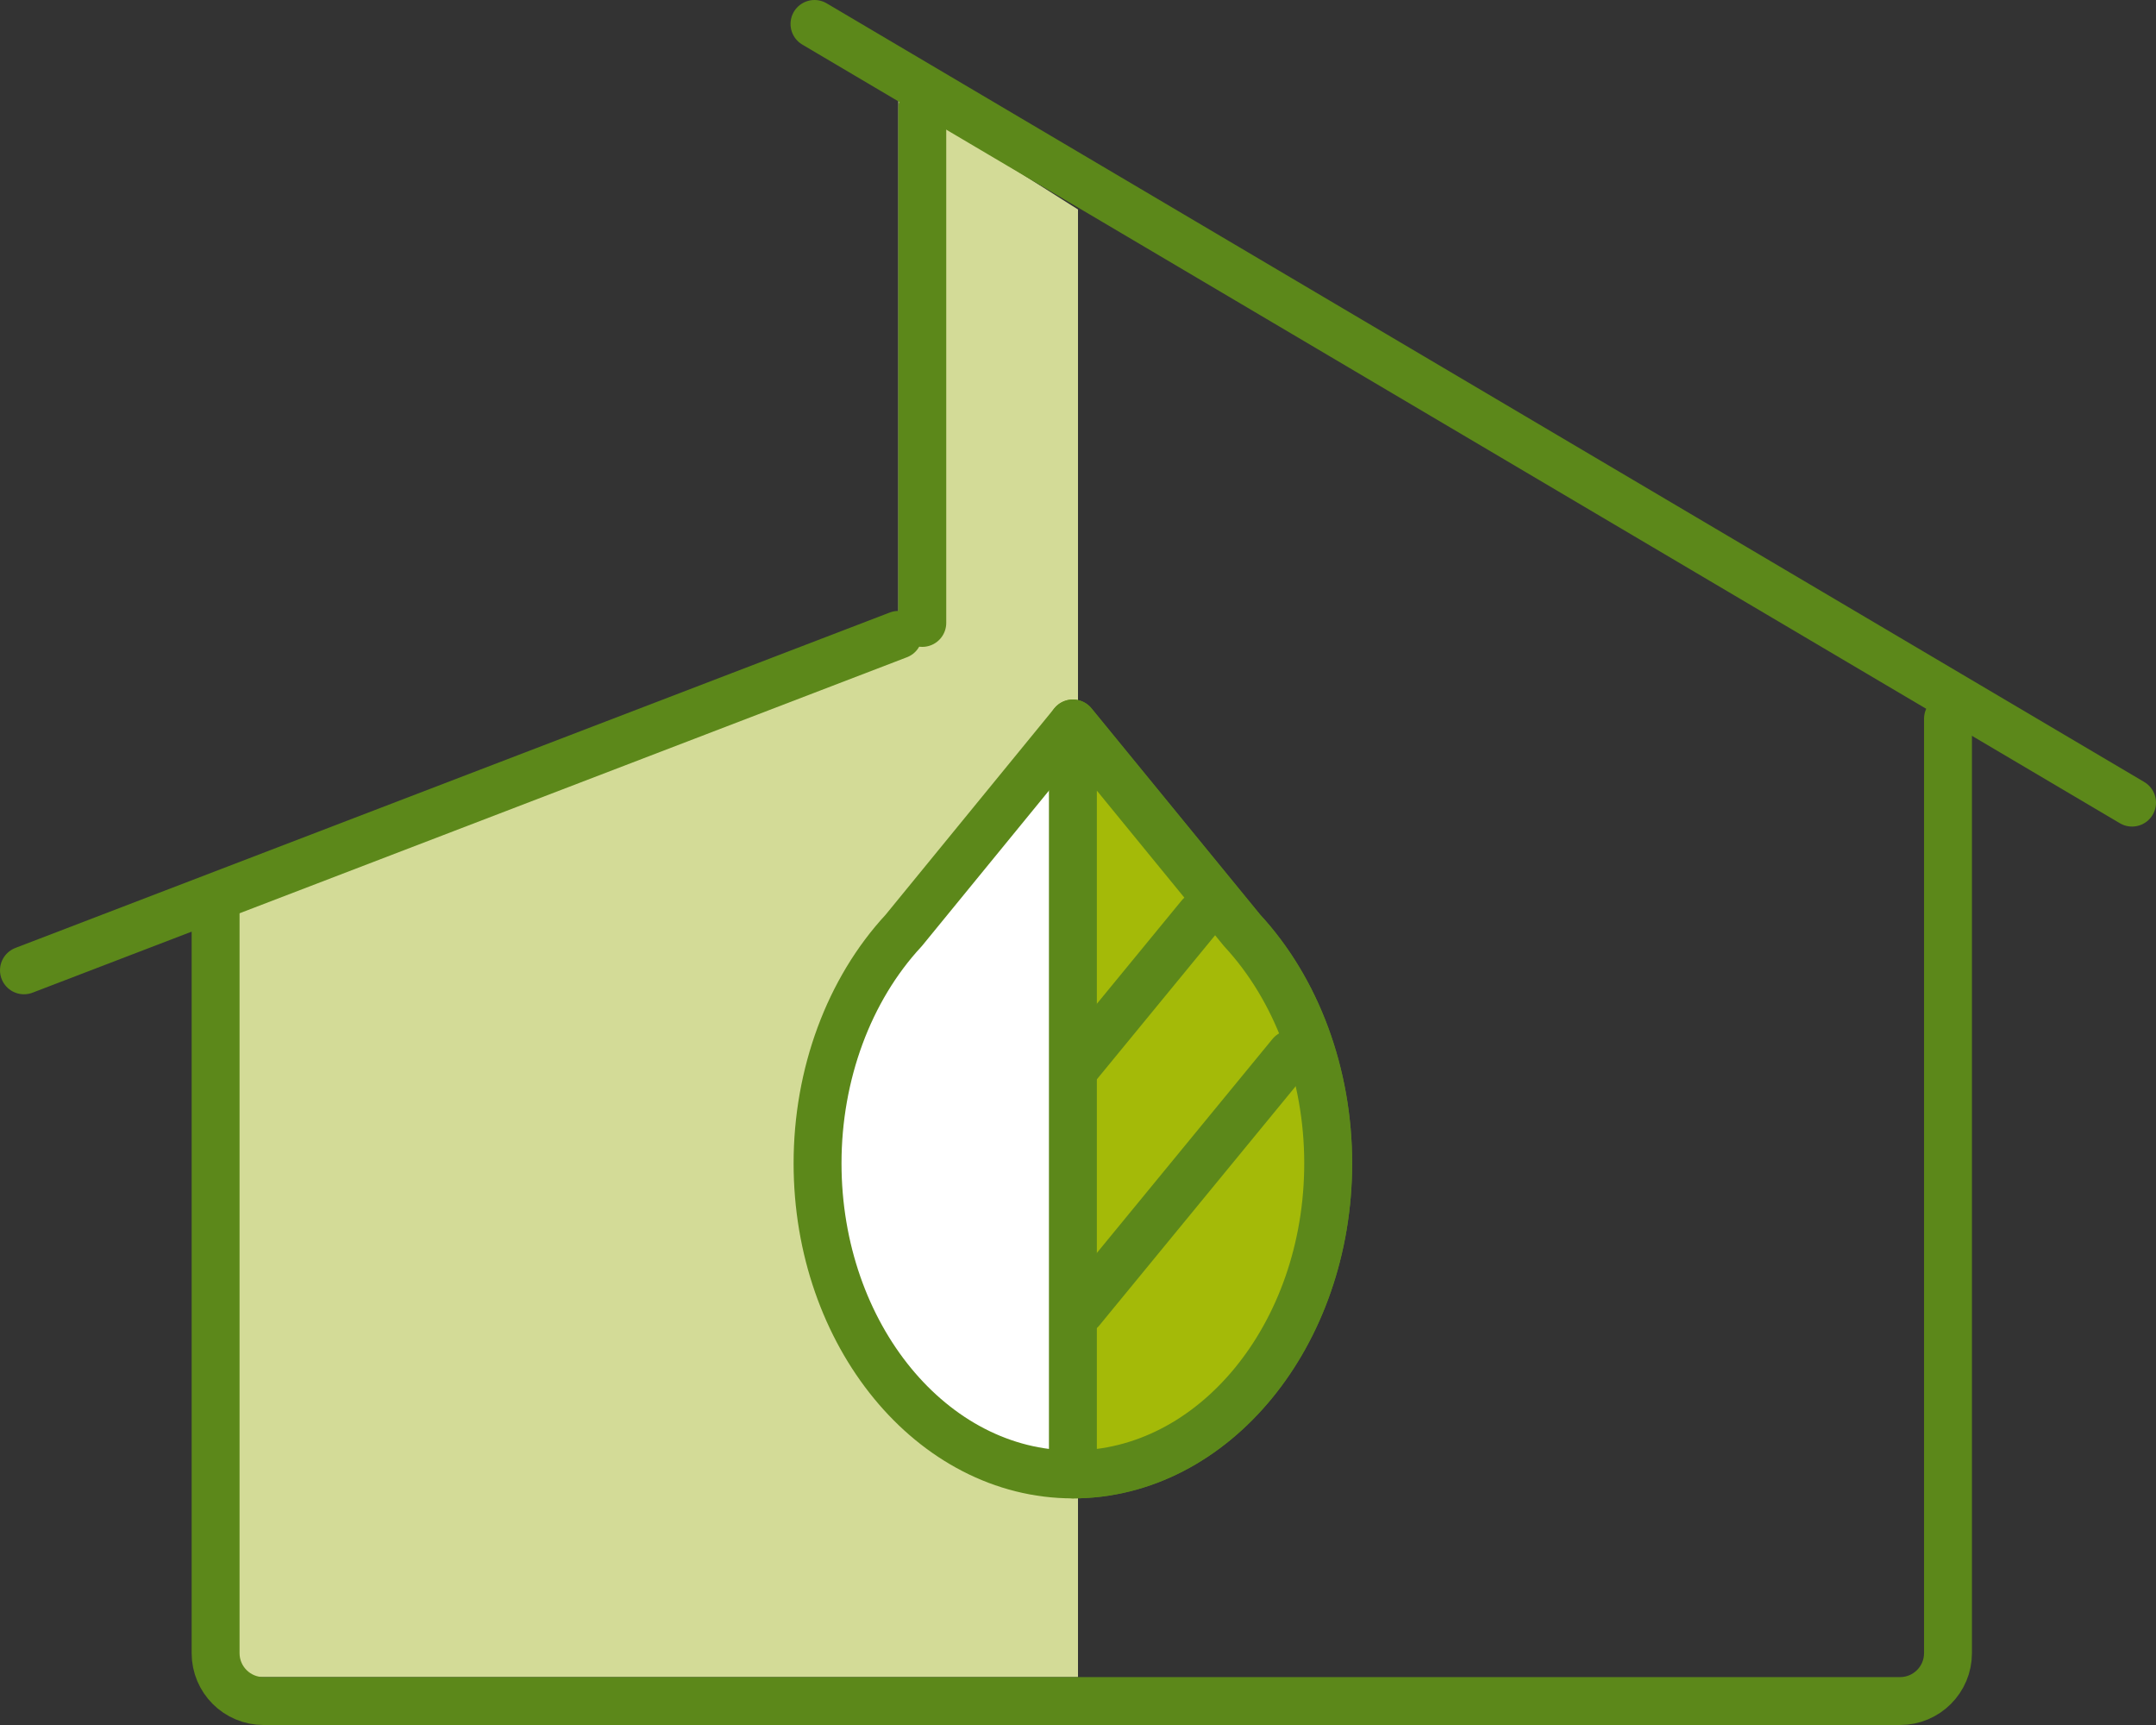 <?xml version="1.0" encoding="UTF-8"?>
<svg width="90px" height="72px" viewBox="0 0 90 72" version="1.1" xmlns="http://www.w3.org/2000/svg" xmlns:xlink="http://www.w3.org/1999/xlink">
    <rect x="0" y="0" width="90" height="72" fill="#333333" stroke="none"/>
    <!-- Generator: sketchtool 52.6 (67491) - http://www.bohemiancoding.com/sketch -->
    <title>AD6658A7-CF2D-4886-B9D5-A715B437AE5D</title>
    <desc>Created with sketchtool.</desc>
    <g id="Symbols" stroke="none" stroke-width="1" fill="none" fill-rule="evenodd">
        <g id="Icono_Varias_Viviendas" transform="translate(0, -4)">
            <g id="Group" transform="translate(1, 5)">
                <path d="M44,7.743 L44,69 L8,69 L8,36.842 C27,28.947 36.5,25 36.5,25 C36.5,25 36.5,17.667 36.5,3 L44,7.743 Z" id="Combined-Shape" fill="#D3DB97"></path>
                <path d="M43.787,60.541 C37.908,60.541 33.128,54.716 33.128,47.556 C33.128,43.841 34.436,40.303 36.722,37.839 L43.787,29.197 L50.851,37.836 C53.136,40.303 54.444,43.842 54.444,47.556 C54.444,54.716 49.664,60.541 43.787,60.541" id="Fill" fill="#FFFFFF"></path>
                <path d="M43.787,60.541 C37.908,60.541 33.128,54.716 33.128,47.556 C33.128,43.841 34.436,40.303 36.722,37.839 L43.787,29.197 L50.851,37.836 C53.136,40.303 54.444,43.842 54.444,47.556 C54.444,54.716 49.664,60.541 43.787,60.541 L43.787,60.541 Z" id="Stroke" stroke="#5C881A" stroke-width="2" stroke-linecap="round" stroke-linejoin="round"></path>
                <path d="M43.787,60.541 L43.787,29.197 L50.851,37.836 C53.136,40.303 54.444,43.842 54.444,47.556 C54.444,54.716 49.664,60.541 43.787,60.541" id="Fill" fill="#A4BA08"></path>
                <path d="M43.787,60.541 L43.787,29.197 L50.851,37.836 C53.136,40.303 54.444,43.842 54.444,47.556 C54.444,54.716 49.664,60.541 43.787,60.541 L43.787,60.541 Z" id="Stroke" stroke="#5C881A" stroke-width="2" stroke-linecap="round" stroke-linejoin="round"></path>
                <path d="M49.098,37.222 L43.896,43.56" id="Stroke" stroke="#5C881A" stroke-width="2" stroke-linecap="round" stroke-linejoin="round"></path>
                <path d="M52.892,43 L44.118,53.688" id="Stroke" stroke="#5C881A" stroke-width="2" stroke-linecap="round" stroke-linejoin="round"></path>
                <path d="M33,0 L88,32.5" id="Line" stroke="#5C881A" stroke-width="2" stroke-linecap="round" fill-rule="nonzero"></path>
                <path d="M37.5,3.5 L37.5,25" id="Line" stroke="#5C881A" stroke-width="2" stroke-linecap="round" fill-rule="nonzero"></path>
                <path d="M36.5,25.5 L0,39.5" id="Line" stroke="#5C881A" stroke-width="2" stroke-linecap="round" fill-rule="nonzero"></path>
                <path d="M8,36.666 L8,68 C8,69.105 8.895,70 10,70 L78.317,70 C79.422,70 80.317,69.105 80.317,68 L80.317,29" id="Line" stroke="#5C881A" stroke-width="2" stroke-linecap="round" fill-rule="nonzero"></path>
            </g>
        </g>
    </g>
</svg>